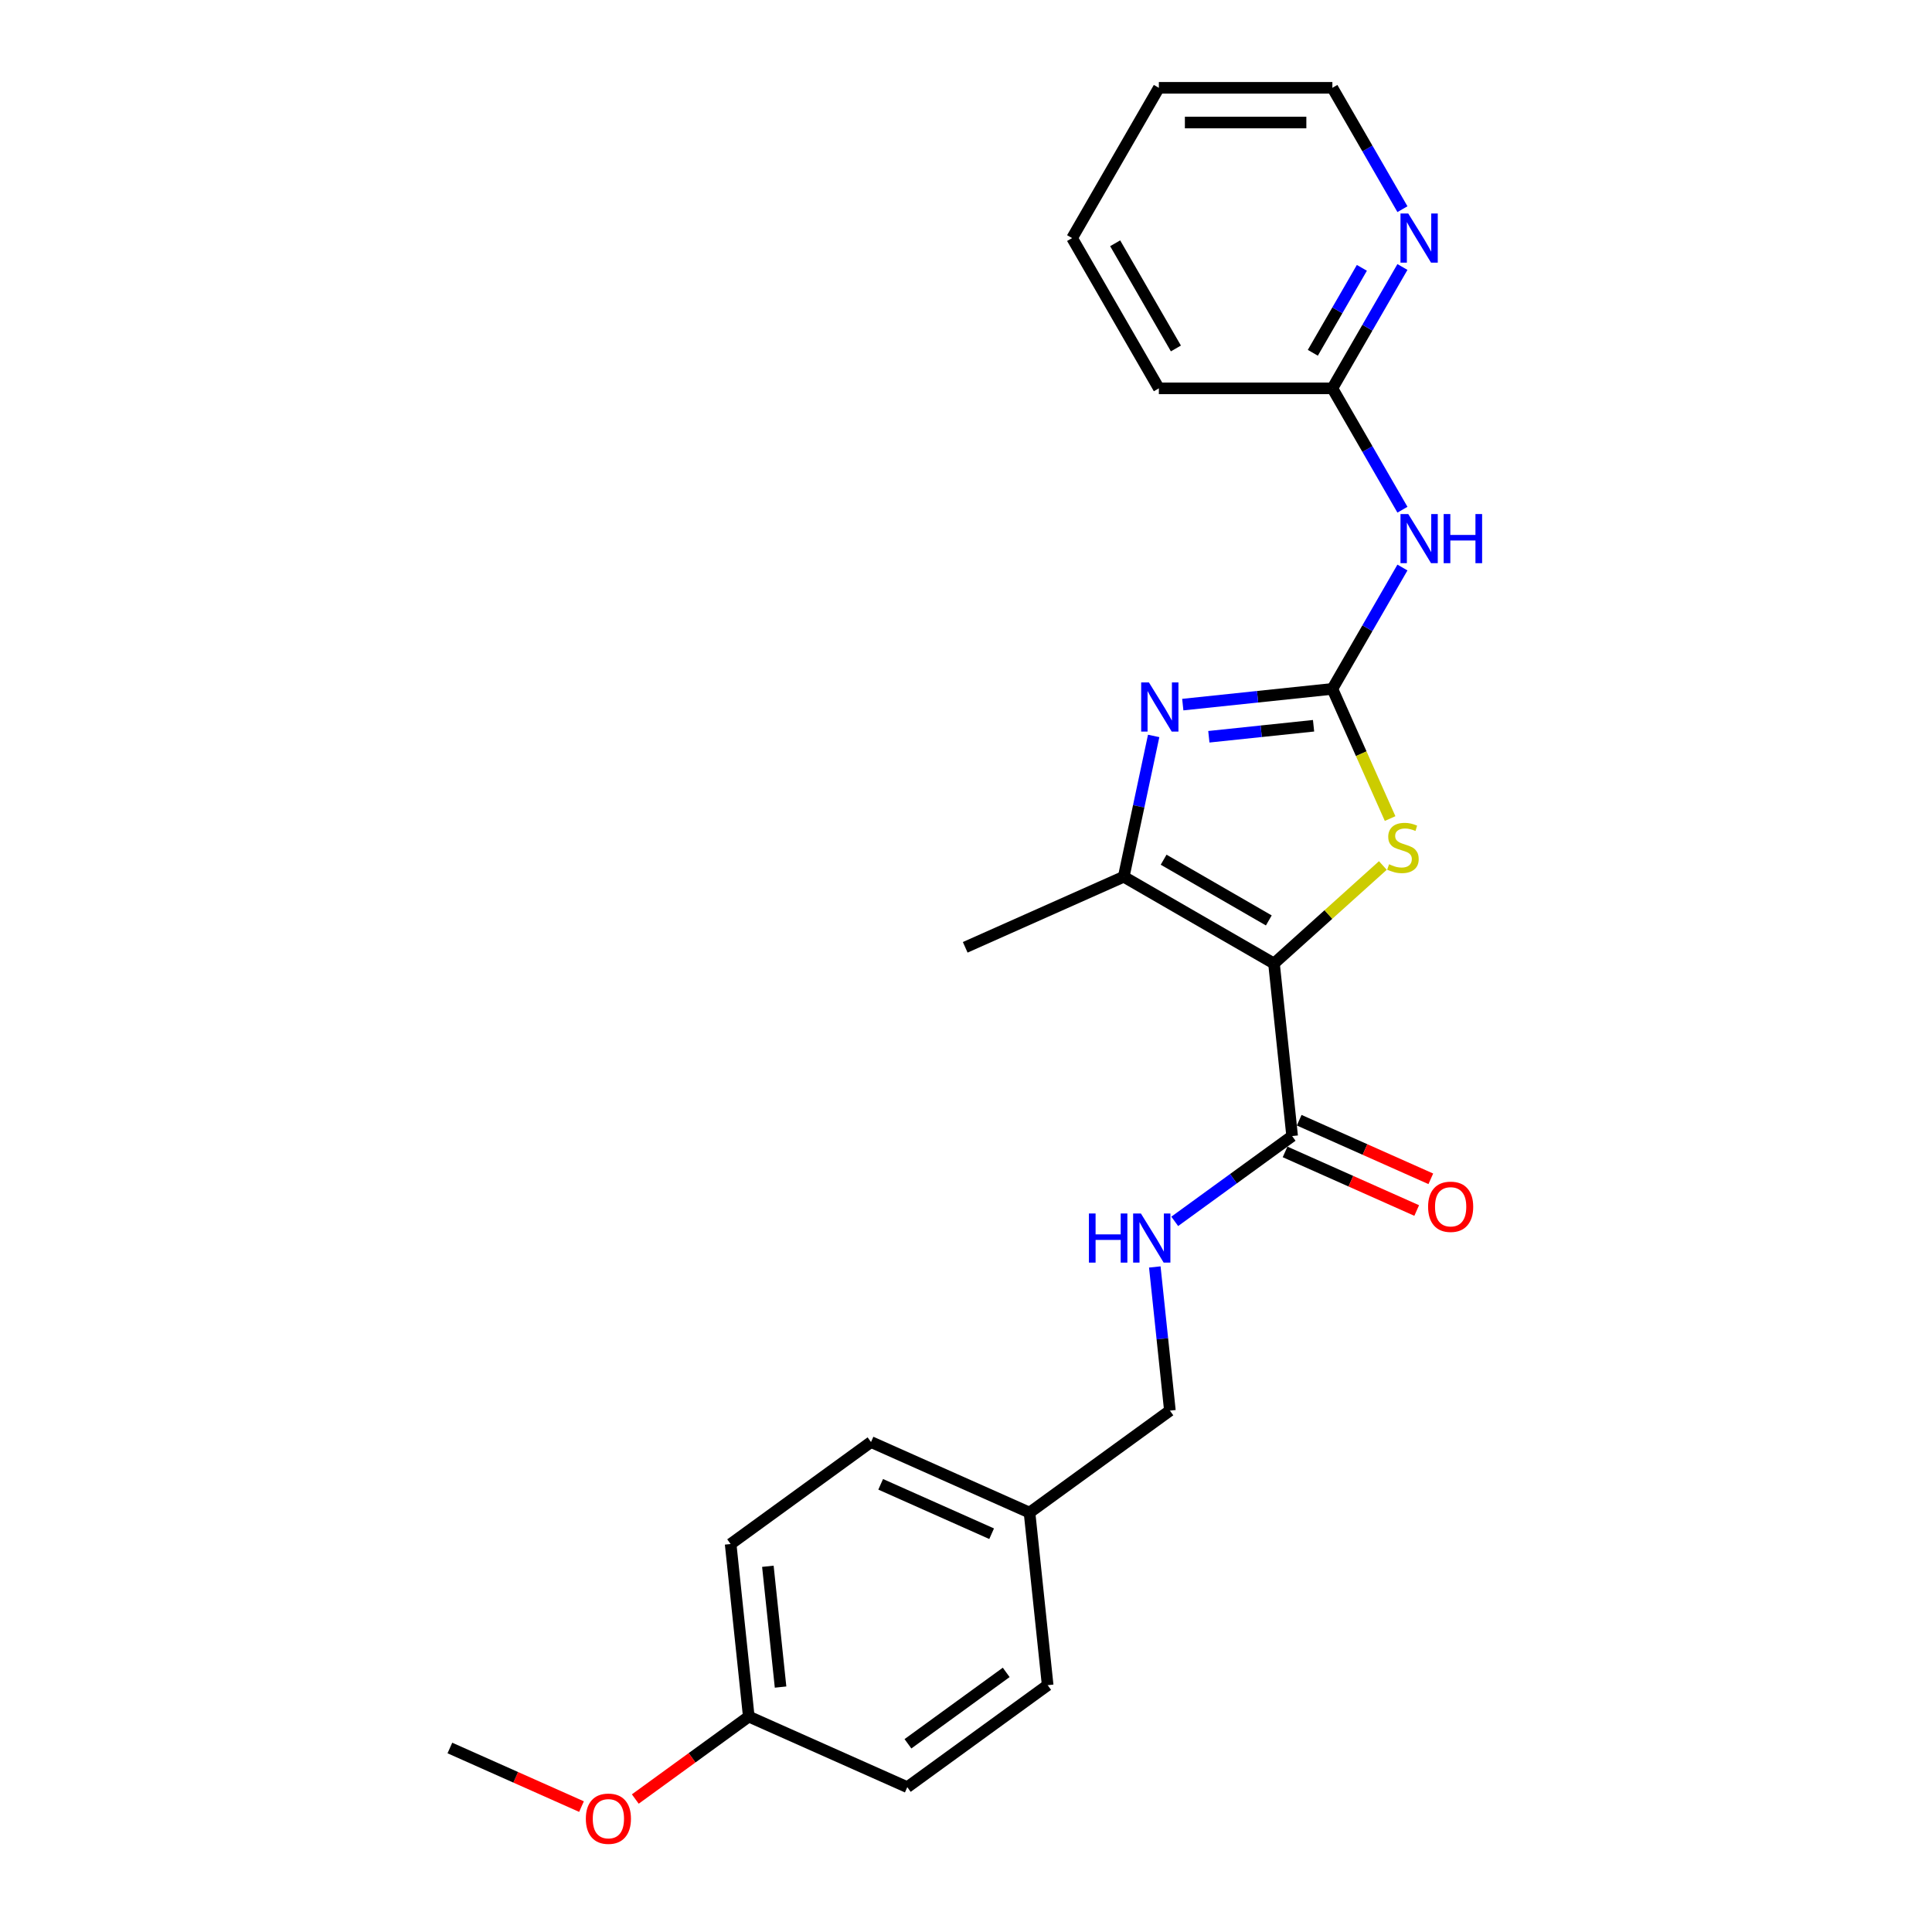 <?xml version='1.0' encoding='iso-8859-1'?>
<svg version='1.1' baseProfile='full'
              xmlns='http://www.w3.org/2000/svg'
                      xmlns:rdkit='http://www.rdkit.org/xml'
                      xmlns:xlink='http://www.w3.org/1999/xlink'
                  xml:space='preserve'
width='1000px' height='1000px' viewBox='0 0 1000 1000'>
<!-- END OF HEADER -->
<rect style='opacity:1.0;fill:#FFFFFF;stroke:none' width='1000' height='1000' x='0' y='0'> </rect>
<path class='bond-2' d='M 659.421,498.707 L 687.592,473.342' style='fill:none;fill-rule:evenodd;stroke:#000000;stroke-width:6px;stroke-linecap:butt;stroke-linejoin:miter;stroke-opacity:1' />
<path class='bond-2' d='M 687.592,473.342 L 715.763,447.976' style='fill:none;fill-rule:evenodd;stroke:#CCCC00;stroke-width:6px;stroke-linecap:butt;stroke-linejoin:miter;stroke-opacity:1' />
<path class='bond-3' d='M 659.421,498.707 L 581.643,453.802' style='fill:none;fill-rule:evenodd;stroke:#000000;stroke-width:6px;stroke-linecap:butt;stroke-linejoin:miter;stroke-opacity:1' />
<path class='bond-3' d='M 656.735,476.416 L 602.29,444.982' style='fill:none;fill-rule:evenodd;stroke:#000000;stroke-width:6px;stroke-linecap:butt;stroke-linejoin:miter;stroke-opacity:1' />
<path class='bond-5' d='M 659.421,498.707 L 668.808,588.025' style='fill:none;fill-rule:evenodd;stroke:#000000;stroke-width:6px;stroke-linecap:butt;stroke-linejoin:miter;stroke-opacity:1' />
<path class='bond-0' d='M 689.634,356.566 L 704.575,390.126' style='fill:none;fill-rule:evenodd;stroke:#000000;stroke-width:6px;stroke-linecap:butt;stroke-linejoin:miter;stroke-opacity:1' />
<path class='bond-0' d='M 704.575,390.126 L 719.517,423.686' style='fill:none;fill-rule:evenodd;stroke:#CCCC00;stroke-width:6px;stroke-linecap:butt;stroke-linejoin:miter;stroke-opacity:1' />
<path class='bond-4' d='M 689.634,356.566 L 707.767,325.159' style='fill:none;fill-rule:evenodd;stroke:#000000;stroke-width:6px;stroke-linecap:butt;stroke-linejoin:miter;stroke-opacity:1' />
<path class='bond-4' d='M 707.767,325.159 L 725.9,293.751' style='fill:none;fill-rule:evenodd;stroke:#0000FF;stroke-width:6px;stroke-linecap:butt;stroke-linejoin:miter;stroke-opacity:1' />
<path class='bond-24' d='M 689.634,356.566 L 650.92,360.635' style='fill:none;fill-rule:evenodd;stroke:#000000;stroke-width:6px;stroke-linecap:butt;stroke-linejoin:miter;stroke-opacity:1' />
<path class='bond-24' d='M 650.92,360.635 L 612.206,364.704' style='fill:none;fill-rule:evenodd;stroke:#0000FF;stroke-width:6px;stroke-linecap:butt;stroke-linejoin:miter;stroke-opacity:1' />
<path class='bond-24' d='M 679.897,375.651 L 652.797,378.499' style='fill:none;fill-rule:evenodd;stroke:#000000;stroke-width:6px;stroke-linecap:butt;stroke-linejoin:miter;stroke-opacity:1' />
<path class='bond-24' d='M 652.797,378.499 L 625.698,381.347' style='fill:none;fill-rule:evenodd;stroke:#0000FF;stroke-width:6px;stroke-linecap:butt;stroke-linejoin:miter;stroke-opacity:1' />
<path class='bond-1' d='M 597.135,380.917 L 589.389,417.359' style='fill:none;fill-rule:evenodd;stroke:#0000FF;stroke-width:6px;stroke-linecap:butt;stroke-linejoin:miter;stroke-opacity:1' />
<path class='bond-1' d='M 589.389,417.359 L 581.643,453.802' style='fill:none;fill-rule:evenodd;stroke:#000000;stroke-width:6px;stroke-linecap:butt;stroke-linejoin:miter;stroke-opacity:1' />
<path class='bond-13' d='M 581.643,453.802 L 499.597,490.331' style='fill:none;fill-rule:evenodd;stroke:#000000;stroke-width:6px;stroke-linecap:butt;stroke-linejoin:miter;stroke-opacity:1' />
<path class='bond-7' d='M 725.9,263.826 L 707.767,232.418' style='fill:none;fill-rule:evenodd;stroke:#0000FF;stroke-width:6px;stroke-linecap:butt;stroke-linejoin:miter;stroke-opacity:1' />
<path class='bond-7' d='M 707.767,232.418 L 689.634,201.011' style='fill:none;fill-rule:evenodd;stroke:#000000;stroke-width:6px;stroke-linecap:butt;stroke-linejoin:miter;stroke-opacity:1' />
<path class='bond-6' d='M 668.808,588.025 L 638.425,610.1' style='fill:none;fill-rule:evenodd;stroke:#000000;stroke-width:6px;stroke-linecap:butt;stroke-linejoin:miter;stroke-opacity:1' />
<path class='bond-6' d='M 638.425,610.1 L 608.041,632.175' style='fill:none;fill-rule:evenodd;stroke:#0000FF;stroke-width:6px;stroke-linecap:butt;stroke-linejoin:miter;stroke-opacity:1' />
<path class='bond-9' d='M 665.155,596.23 L 699.218,611.396' style='fill:none;fill-rule:evenodd;stroke:#000000;stroke-width:6px;stroke-linecap:butt;stroke-linejoin:miter;stroke-opacity:1' />
<path class='bond-9' d='M 699.218,611.396 L 733.281,626.561' style='fill:none;fill-rule:evenodd;stroke:#FF0000;stroke-width:6px;stroke-linecap:butt;stroke-linejoin:miter;stroke-opacity:1' />
<path class='bond-9' d='M 672.461,579.821 L 706.524,594.986' style='fill:none;fill-rule:evenodd;stroke:#000000;stroke-width:6px;stroke-linecap:butt;stroke-linejoin:miter;stroke-opacity:1' />
<path class='bond-9' d='M 706.524,594.986 L 740.587,610.152' style='fill:none;fill-rule:evenodd;stroke:#FF0000;stroke-width:6px;stroke-linecap:butt;stroke-linejoin:miter;stroke-opacity:1' />
<path class='bond-10' d='M 597.723,655.777 L 601.631,692.955' style='fill:none;fill-rule:evenodd;stroke:#0000FF;stroke-width:6px;stroke-linecap:butt;stroke-linejoin:miter;stroke-opacity:1' />
<path class='bond-10' d='M 601.631,692.955 L 605.538,730.133' style='fill:none;fill-rule:evenodd;stroke:#000000;stroke-width:6px;stroke-linecap:butt;stroke-linejoin:miter;stroke-opacity:1' />
<path class='bond-8' d='M 689.634,201.011 L 707.767,169.603' style='fill:none;fill-rule:evenodd;stroke:#000000;stroke-width:6px;stroke-linecap:butt;stroke-linejoin:miter;stroke-opacity:1' />
<path class='bond-8' d='M 707.767,169.603 L 725.9,138.195' style='fill:none;fill-rule:evenodd;stroke:#0000FF;stroke-width:6px;stroke-linecap:butt;stroke-linejoin:miter;stroke-opacity:1' />
<path class='bond-8' d='M 679.518,182.607 L 692.211,160.622' style='fill:none;fill-rule:evenodd;stroke:#000000;stroke-width:6px;stroke-linecap:butt;stroke-linejoin:miter;stroke-opacity:1' />
<path class='bond-8' d='M 692.211,160.622 L 704.905,138.636' style='fill:none;fill-rule:evenodd;stroke:#0000FF;stroke-width:6px;stroke-linecap:butt;stroke-linejoin:miter;stroke-opacity:1' />
<path class='bond-20' d='M 689.634,201.011 L 599.823,201.011' style='fill:none;fill-rule:evenodd;stroke:#000000;stroke-width:6px;stroke-linecap:butt;stroke-linejoin:miter;stroke-opacity:1' />
<path class='bond-19' d='M 725.9,108.27 L 707.767,76.862' style='fill:none;fill-rule:evenodd;stroke:#0000FF;stroke-width:6px;stroke-linecap:butt;stroke-linejoin:miter;stroke-opacity:1' />
<path class='bond-19' d='M 707.767,76.862 L 689.634,45.455' style='fill:none;fill-rule:evenodd;stroke:#000000;stroke-width:6px;stroke-linecap:butt;stroke-linejoin:miter;stroke-opacity:1' />
<path class='bond-11' d='M 605.538,730.133 L 532.88,782.922' style='fill:none;fill-rule:evenodd;stroke:#000000;stroke-width:6px;stroke-linecap:butt;stroke-linejoin:miter;stroke-opacity:1' />
<path class='bond-14' d='M 532.88,782.922 L 542.268,872.24' style='fill:none;fill-rule:evenodd;stroke:#000000;stroke-width:6px;stroke-linecap:butt;stroke-linejoin:miter;stroke-opacity:1' />
<path class='bond-15' d='M 532.88,782.922 L 450.834,746.393' style='fill:none;fill-rule:evenodd;stroke:#000000;stroke-width:6px;stroke-linecap:butt;stroke-linejoin:miter;stroke-opacity:1' />
<path class='bond-15' d='M 513.267,793.852 L 455.835,768.281' style='fill:none;fill-rule:evenodd;stroke:#000000;stroke-width:6px;stroke-linecap:butt;stroke-linejoin:miter;stroke-opacity:1' />
<path class='bond-12' d='M 387.564,888.5 L 378.176,799.182' style='fill:none;fill-rule:evenodd;stroke:#000000;stroke-width:6px;stroke-linecap:butt;stroke-linejoin:miter;stroke-opacity:1' />
<path class='bond-12' d='M 404.019,873.225 L 397.448,810.702' style='fill:none;fill-rule:evenodd;stroke:#000000;stroke-width:6px;stroke-linecap:butt;stroke-linejoin:miter;stroke-opacity:1' />
<path class='bond-18' d='M 387.564,888.5 L 358.195,909.838' style='fill:none;fill-rule:evenodd;stroke:#000000;stroke-width:6px;stroke-linecap:butt;stroke-linejoin:miter;stroke-opacity:1' />
<path class='bond-18' d='M 358.195,909.838 L 328.827,931.176' style='fill:none;fill-rule:evenodd;stroke:#FF0000;stroke-width:6px;stroke-linecap:butt;stroke-linejoin:miter;stroke-opacity:1' />
<path class='bond-25' d='M 387.564,888.5 L 469.61,925.029' style='fill:none;fill-rule:evenodd;stroke:#000000;stroke-width:6px;stroke-linecap:butt;stroke-linejoin:miter;stroke-opacity:1' />
<path class='bond-16' d='M 542.268,872.24 L 469.61,925.029' style='fill:none;fill-rule:evenodd;stroke:#000000;stroke-width:6px;stroke-linecap:butt;stroke-linejoin:miter;stroke-opacity:1' />
<path class='bond-16' d='M 520.811,865.627 L 469.951,902.579' style='fill:none;fill-rule:evenodd;stroke:#000000;stroke-width:6px;stroke-linecap:butt;stroke-linejoin:miter;stroke-opacity:1' />
<path class='bond-17' d='M 450.834,746.393 L 378.176,799.182' style='fill:none;fill-rule:evenodd;stroke:#000000;stroke-width:6px;stroke-linecap:butt;stroke-linejoin:miter;stroke-opacity:1' />
<path class='bond-21' d='M 300.985,935.092 L 266.923,919.926' style='fill:none;fill-rule:evenodd;stroke:#FF0000;stroke-width:6px;stroke-linecap:butt;stroke-linejoin:miter;stroke-opacity:1' />
<path class='bond-21' d='M 266.923,919.926 L 232.86,904.76' style='fill:none;fill-rule:evenodd;stroke:#000000;stroke-width:6px;stroke-linecap:butt;stroke-linejoin:miter;stroke-opacity:1' />
<path class='bond-26' d='M 689.634,45.455 L 599.823,45.455' style='fill:none;fill-rule:evenodd;stroke:#000000;stroke-width:6px;stroke-linecap:butt;stroke-linejoin:miter;stroke-opacity:1' />
<path class='bond-26' d='M 676.162,63.417 L 613.295,63.417' style='fill:none;fill-rule:evenodd;stroke:#000000;stroke-width:6px;stroke-linecap:butt;stroke-linejoin:miter;stroke-opacity:1' />
<path class='bond-23' d='M 599.823,201.011 L 554.918,123.233' style='fill:none;fill-rule:evenodd;stroke:#000000;stroke-width:6px;stroke-linecap:butt;stroke-linejoin:miter;stroke-opacity:1' />
<path class='bond-23' d='M 608.643,180.363 L 577.21,125.918' style='fill:none;fill-rule:evenodd;stroke:#000000;stroke-width:6px;stroke-linecap:butt;stroke-linejoin:miter;stroke-opacity:1' />
<path class='bond-22' d='M 599.823,45.455 L 554.918,123.233' style='fill:none;fill-rule:evenodd;stroke:#000000;stroke-width:6px;stroke-linecap:butt;stroke-linejoin:miter;stroke-opacity:1' />
<path  class='atom-2' d='M 594.693 353.237
L 603.028 366.709
Q 603.854 368.038, 605.183 370.445
Q 606.512 372.852, 606.584 372.995
L 606.584 353.237
L 609.961 353.237
L 609.961 378.671
L 606.476 378.671
L 597.531 363.942
Q 596.489 362.218, 595.376 360.242
Q 594.298 358.266, 593.975 357.656
L 593.975 378.671
L 590.67 378.671
L 590.67 353.237
L 594.693 353.237
' fill='#0000FF'/>
<path  class='atom-3' d='M 718.978 447.342
Q 719.265 447.45, 720.451 447.953
Q 721.636 448.455, 722.93 448.779
Q 724.259 449.066, 725.552 449.066
Q 727.959 449.066, 729.36 447.917
Q 730.761 446.731, 730.761 444.683
Q 730.761 443.282, 730.043 442.42
Q 729.36 441.558, 728.282 441.091
Q 727.205 440.624, 725.408 440.085
Q 723.145 439.403, 721.78 438.756
Q 720.451 438.109, 719.481 436.744
Q 718.547 435.379, 718.547 433.08
Q 718.547 429.883, 720.702 427.907
Q 722.894 425.931, 727.205 425.931
Q 730.15 425.931, 733.491 427.332
L 732.665 430.098
Q 729.611 428.841, 727.312 428.841
Q 724.834 428.841, 723.468 429.883
Q 722.103 430.889, 722.139 432.649
Q 722.139 434.014, 722.822 434.84
Q 723.54 435.666, 724.546 436.134
Q 725.588 436.601, 727.312 437.139
Q 729.611 437.858, 730.977 438.576
Q 732.342 439.295, 733.312 440.768
Q 734.317 442.205, 734.317 444.683
Q 734.317 448.204, 731.947 450.108
Q 729.611 451.976, 725.696 451.976
Q 723.432 451.976, 721.708 451.473
Q 720.02 451.006, 718.008 450.18
L 718.978 447.342
' fill='#CCCC00'/>
<path  class='atom-5' d='M 728.917 266.071
L 737.251 279.543
Q 738.077 280.872, 739.406 283.279
Q 740.736 285.686, 740.807 285.83
L 740.807 266.071
L 744.184 266.071
L 744.184 291.506
L 740.7 291.506
L 731.755 276.777
Q 730.713 275.052, 729.599 273.077
Q 728.521 271.101, 728.198 270.49
L 728.198 291.506
L 724.893 291.506
L 724.893 266.071
L 728.917 266.071
' fill='#0000FF'/>
<path  class='atom-5' d='M 747.238 266.071
L 750.687 266.071
L 750.687 276.885
L 763.691 276.885
L 763.691 266.071
L 767.14 266.071
L 767.14 291.506
L 763.691 291.506
L 763.691 279.758
L 750.687 279.758
L 750.687 291.506
L 747.238 291.506
L 747.238 266.071
' fill='#0000FF'/>
<path  class='atom-7' d='M 563.621 628.097
L 567.07 628.097
L 567.07 638.911
L 580.074 638.911
L 580.074 628.097
L 583.523 628.097
L 583.523 653.532
L 580.074 653.532
L 580.074 641.784
L 567.07 641.784
L 567.07 653.532
L 563.621 653.532
L 563.621 628.097
' fill='#0000FF'/>
<path  class='atom-7' d='M 590.528 628.097
L 598.863 641.569
Q 599.689 642.898, 601.018 645.305
Q 602.347 647.712, 602.419 647.856
L 602.419 628.097
L 605.796 628.097
L 605.796 653.532
L 602.311 653.532
L 593.366 638.803
Q 592.324 637.078, 591.211 635.103
Q 590.133 633.127, 589.81 632.516
L 589.81 653.532
L 586.505 653.532
L 586.505 628.097
L 590.528 628.097
' fill='#0000FF'/>
<path  class='atom-9' d='M 728.917 110.515
L 737.251 123.987
Q 738.077 125.316, 739.406 127.723
Q 740.736 130.13, 740.807 130.274
L 740.807 110.515
L 744.184 110.515
L 744.184 135.95
L 740.7 135.95
L 731.755 121.221
Q 730.713 119.496, 729.599 117.521
Q 728.521 115.545, 728.198 114.934
L 728.198 135.95
L 724.893 135.95
L 724.893 110.515
L 728.917 110.515
' fill='#0000FF'/>
<path  class='atom-10' d='M 739.179 624.626
Q 739.179 618.519, 742.196 615.106
Q 745.214 611.694, 750.854 611.694
Q 756.494 611.694, 759.512 615.106
Q 762.53 618.519, 762.53 624.626
Q 762.53 630.805, 759.476 634.326
Q 756.422 637.81, 750.854 637.81
Q 745.25 637.81, 742.196 634.326
Q 739.179 630.841, 739.179 624.626
M 750.854 634.937
Q 754.734 634.937, 756.818 632.35
Q 758.937 629.728, 758.937 624.626
Q 758.937 619.633, 756.818 617.118
Q 754.734 614.568, 750.854 614.568
Q 746.974 614.568, 744.855 617.082
Q 742.771 619.597, 742.771 624.626
Q 742.771 629.763, 744.855 632.35
Q 746.974 634.937, 750.854 634.937
' fill='#FF0000'/>
<path  class='atom-19' d='M 303.231 941.361
Q 303.231 935.254, 306.248 931.841
Q 309.266 928.429, 314.906 928.429
Q 320.546 928.429, 323.564 931.841
Q 326.581 935.254, 326.581 941.361
Q 326.581 947.54, 323.528 951.061
Q 320.474 954.545, 314.906 954.545
Q 309.302 954.545, 306.248 951.061
Q 303.231 947.576, 303.231 941.361
M 314.906 951.672
Q 318.786 951.672, 320.869 949.085
Q 322.989 946.463, 322.989 941.361
Q 322.989 936.368, 320.869 933.853
Q 318.786 931.303, 314.906 931.303
Q 311.026 931.303, 308.907 933.817
Q 306.823 936.332, 306.823 941.361
Q 306.823 946.498, 308.907 949.085
Q 311.026 951.672, 314.906 951.672
' fill='#FF0000'/>
</svg>
